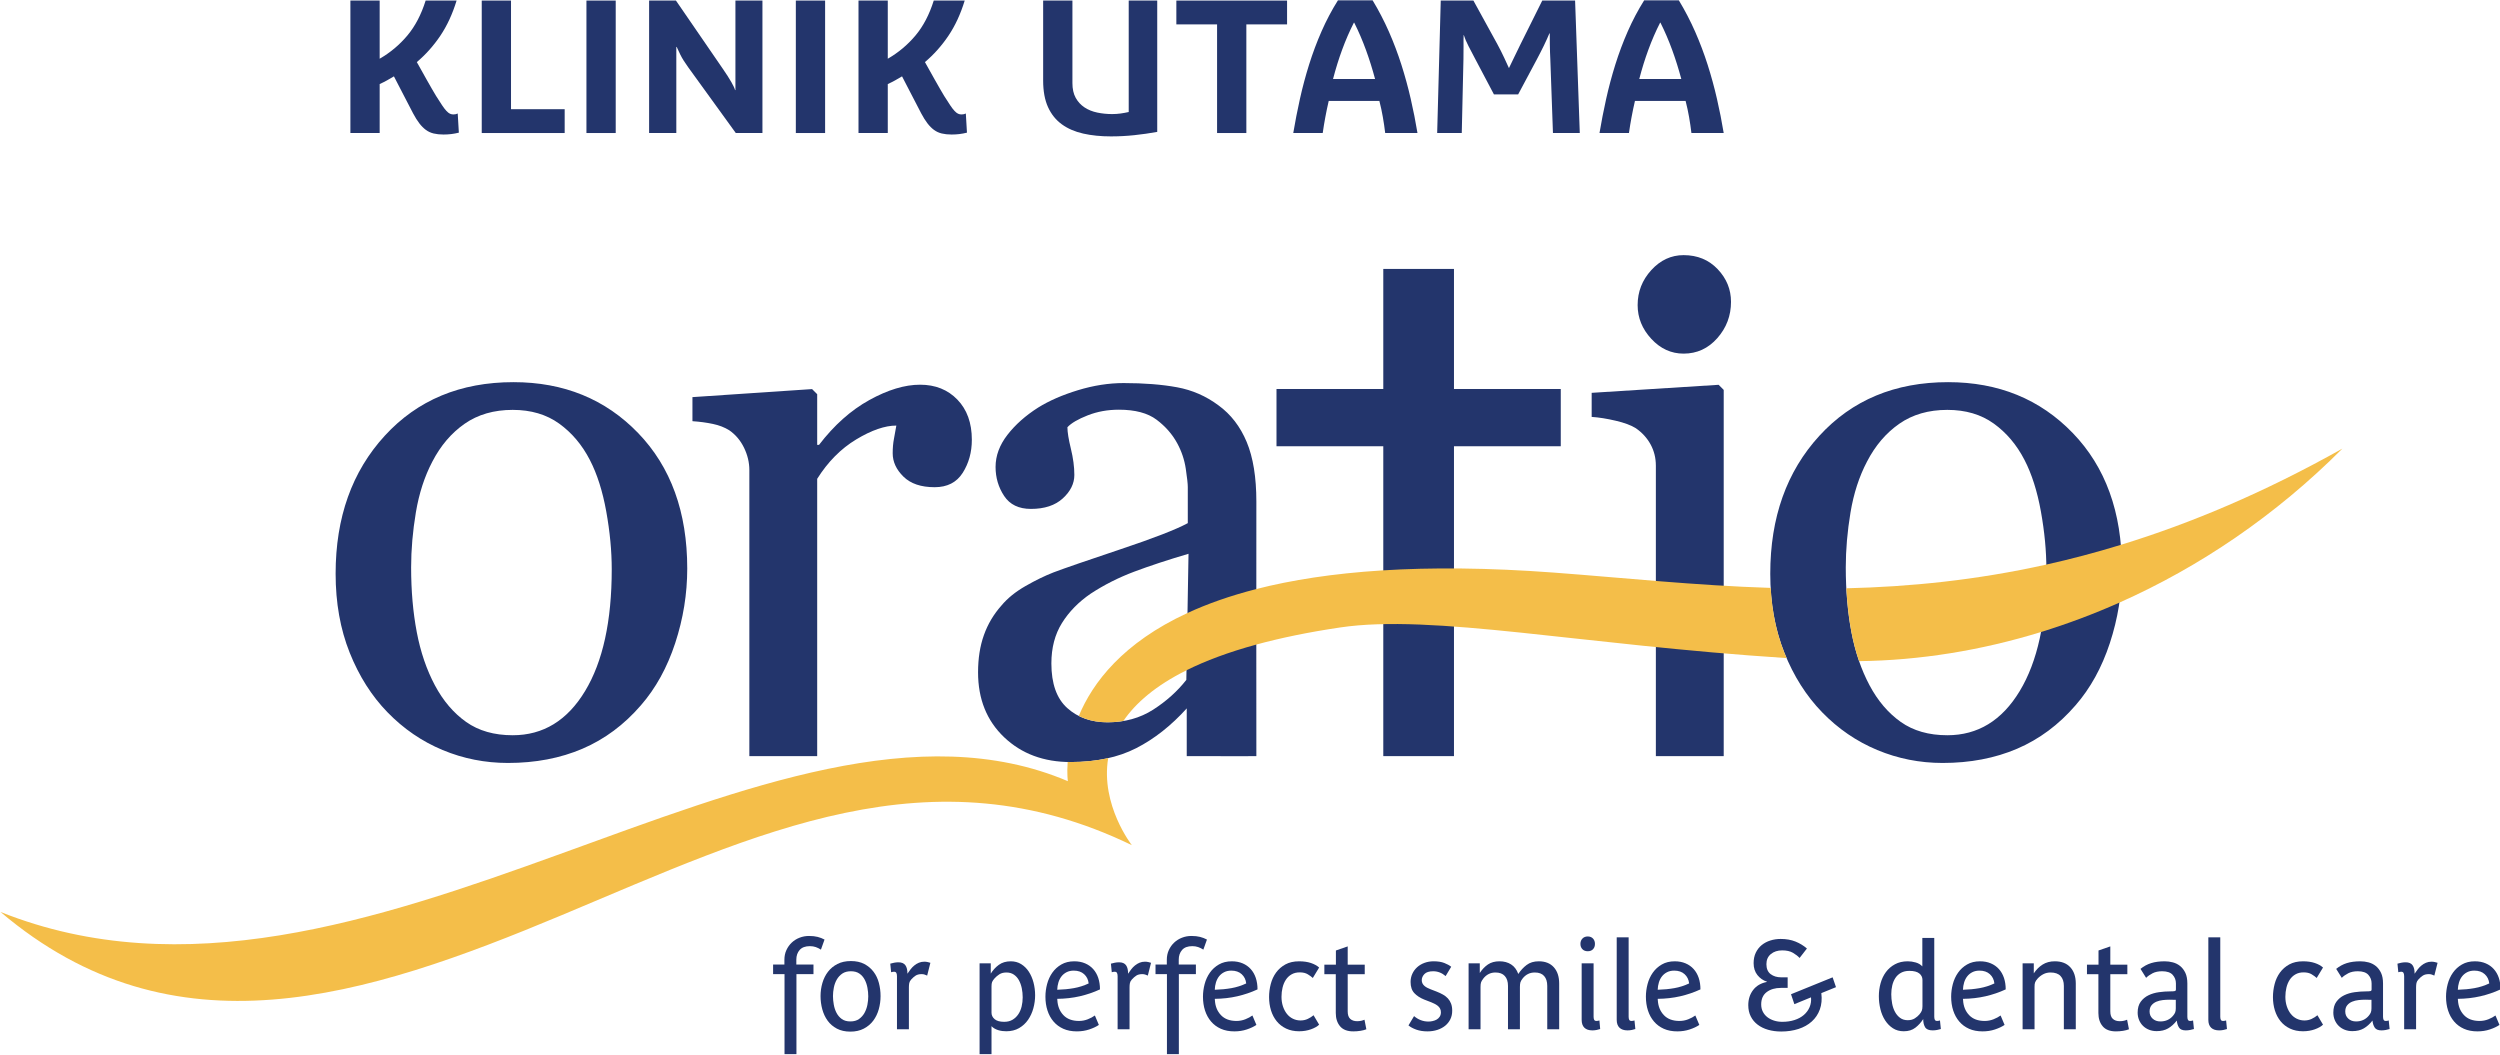 <svg xmlns="http://www.w3.org/2000/svg" xmlns:xlink="http://www.w3.org/1999/xlink" xmlns:serif="http://www.serif.com/" width="100%" height="100%" viewBox="0 0 1303 550" xml:space="preserve" style="fill-rule:evenodd;clip-rule:evenodd;stroke-linejoin:round;stroke-miterlimit:2;">    <g transform="matrix(1,0,0,1,-14647.3,-2330.82)">        <g transform="matrix(5.556,0,0,5.556,12000,0)">            <g transform="matrix(1,0,0,1,519.309,432.134)">                <path d="M0,-12.568C-0.387,-11.301 -0.898,-10.198 -1.532,-9.259C-2.165,-8.32 -2.899,-7.499 -3.732,-6.795C-3.626,-6.607 -3.492,-6.366 -3.327,-6.073C-3.163,-5.78 -2.996,-5.48 -2.825,-5.175C-2.655,-4.87 -2.488,-4.577 -2.324,-4.295C-2.159,-4.013 -2.024,-3.785 -1.919,-3.609C-1.696,-3.257 -1.508,-2.966 -1.356,-2.737C-1.203,-2.509 -1.068,-2.332 -0.951,-2.21C-0.834,-2.086 -0.725,-2.001 -0.625,-1.954C-0.526,-1.907 -0.417,-1.884 -0.3,-1.884C-0.147,-1.884 -0.012,-1.913 0.105,-1.972L0.211,-0.176C-0.024,-0.118 -0.256,-0.074 -0.484,-0.045C-0.713,-0.015 -0.962,0 -1.232,0C-1.573,0 -1.878,-0.033 -2.148,-0.097C-2.418,-0.161 -2.661,-0.273 -2.878,-0.431C-3.095,-0.59 -3.3,-0.795 -3.494,-1.048C-3.688,-1.3 -3.885,-1.614 -4.084,-1.99C-4.178,-2.166 -4.304,-2.409 -4.462,-2.72C-4.621,-3.031 -4.788,-3.353 -4.964,-3.688C-5.14,-4.023 -5.31,-4.351 -5.475,-4.674C-5.639,-4.996 -5.774,-5.257 -5.879,-5.457C-6.114,-5.316 -6.331,-5.19 -6.531,-5.079C-6.731,-4.967 -6.959,-4.853 -7.217,-4.735L-7.217,-0.141L-9.963,-0.141L-9.963,-12.568L-7.217,-12.568L-7.217,-7.111C-6.22,-7.686 -5.355,-8.411 -4.621,-9.286C-3.888,-10.159 -3.315,-11.254 -2.904,-12.568L0,-12.568Z" style="fill:rgb(35,53,108);fill-rule:nonzero;"></path>            </g>        </g>        <g transform="matrix(5.556,0,0,5.556,12000,0)">            <g transform="matrix(1,0,0,1,521.667,419.566)">                <path d="M0,12.427L0,0L2.746,0L2.746,10.192L7.78,10.192L7.78,12.427L0,12.427Z" style="fill:rgb(35,53,108);fill-rule:nonzero;"></path>            </g>        </g>        <g transform="matrix(5.556,0,0,5.556,12000,0)">            <g transform="matrix(1,0,0,1,0,-228.441)">                <rect x="531.489" y="648.007" width="2.746" height="12.427" style="fill:rgb(35,53,108);"></rect>            </g>        </g>        <g transform="matrix(5.556,0,0,5.556,12000,0)">            <g transform="matrix(1,0,0,1,545.5,419.566)">                <path d="M0,12.427L-4.471,6.249C-4.787,5.814 -5.031,5.424 -5.202,5.078C-5.372,4.732 -5.486,4.488 -5.545,4.348L-5.58,4.348L-5.58,12.427L-8.132,12.427L-8.132,0L-5.615,0L-1.214,6.407C-0.874,6.9 -0.607,7.316 -0.414,7.657C-0.22,7.997 -0.106,8.244 -0.07,8.396L-0.035,8.396L-0.035,0L2.499,0L2.499,12.427L0,12.427Z" style="fill:rgb(35,53,108);fill-rule:nonzero;"></path>            </g>        </g>        <g transform="matrix(5.556,0,0,5.556,12000,0)">            <g transform="matrix(1,0,0,1,0,-228.441)">                <rect x="551.132" y="648.007" width="2.746" height="12.427" style="fill:rgb(35,53,108);"></rect>            </g>        </g>        <g transform="matrix(5.556,0,0,5.556,12000,0)">            <g transform="matrix(1,0,0,1,566.974,432.134)">                <path d="M0,-12.568C-0.387,-11.301 -0.898,-10.198 -1.532,-9.259C-2.165,-8.32 -2.899,-7.499 -3.732,-6.795C-3.626,-6.607 -3.492,-6.366 -3.327,-6.073C-3.163,-5.78 -2.996,-5.48 -2.825,-5.175C-2.655,-4.87 -2.488,-4.577 -2.324,-4.295C-2.159,-4.013 -2.024,-3.785 -1.919,-3.609C-1.696,-3.257 -1.508,-2.966 -1.356,-2.737C-1.203,-2.509 -1.068,-2.332 -0.951,-2.21C-0.834,-2.086 -0.725,-2.001 -0.625,-1.954C-0.526,-1.907 -0.417,-1.884 -0.3,-1.884C-0.147,-1.884 -0.012,-1.913 0.105,-1.972L0.211,-0.176C-0.024,-0.118 -0.256,-0.074 -0.484,-0.045C-0.713,-0.015 -0.963,0 -1.232,0C-1.573,0 -1.878,-0.033 -2.148,-0.097C-2.418,-0.161 -2.661,-0.273 -2.878,-0.431C-3.095,-0.59 -3.3,-0.795 -3.494,-1.048C-3.688,-1.3 -3.885,-1.614 -4.084,-1.99C-4.178,-2.166 -4.304,-2.409 -4.462,-2.72C-4.621,-3.031 -4.788,-3.353 -4.964,-3.688C-5.14,-4.023 -5.31,-4.351 -5.475,-4.674C-5.639,-4.996 -5.774,-5.257 -5.879,-5.457C-6.114,-5.316 -6.331,-5.19 -6.531,-5.079C-6.731,-4.967 -6.959,-4.853 -7.217,-4.735L-7.217,-0.141L-9.963,-0.141L-9.963,-12.568L-7.217,-12.568L-7.217,-7.111C-6.22,-7.686 -5.355,-8.411 -4.621,-9.286C-3.888,-10.159 -3.315,-11.254 -2.904,-12.568L0,-12.568Z" style="fill:rgb(35,53,108);fill-rule:nonzero;"></path>            </g>        </g>        <g transform="matrix(5.556,0,0,5.556,12000,0)">            <g transform="matrix(1,0,0,1,585.034,419.988)">                <path d="M0,11.899C-0.716,12.028 -1.434,12.131 -2.156,12.207C-2.878,12.283 -3.609,12.321 -4.348,12.321C-5.298,12.321 -6.164,12.234 -6.944,12.057C-7.725,11.881 -8.393,11.591 -8.951,11.186C-9.508,10.781 -9.94,10.245 -10.245,9.575C-10.55,8.907 -10.702,8.073 -10.702,7.076L-10.702,-0.422L-7.956,-0.422L-7.956,7.323C-7.956,7.874 -7.854,8.335 -7.648,8.704C-7.443,9.074 -7.167,9.373 -6.821,9.602C-6.475,9.831 -6.076,9.992 -5.624,10.086C-5.172,10.18 -4.706,10.227 -4.225,10.227C-3.955,10.227 -3.694,10.209 -3.441,10.174C-3.189,10.139 -2.934,10.092 -2.675,10.034L-2.675,-0.422L0,-0.422L0,11.899Z" style="fill:rgb(35,53,108);fill-rule:nonzero;"></path>            </g>        </g>        <g transform="matrix(5.556,0,0,5.556,12000,0)">            <g transform="matrix(1,0,0,1,593.394,429.758)">                <path d="M0,-7.956L0,2.235L-2.746,2.235L-2.746,-7.956L-6.566,-7.956L-6.566,-10.191L3.82,-10.191L3.82,-7.956L0,-7.956Z" style="fill:rgb(35,53,108);fill-rule:nonzero;"></path>            </g>        </g>        <g transform="matrix(5.556,0,0,5.556,12000,0)">            <g transform="matrix(1,0,0,1,605.469,424.617)">                <path d="M0,2.307C-0.247,1.38 -0.531,0.473 -0.854,-0.413C-1.177,-1.299 -1.543,-2.153 -1.954,-2.974L-1.989,-2.974C-2.4,-2.164 -2.767,-1.319 -3.089,-0.439C-3.412,0.441 -3.696,1.356 -3.943,2.307L0,2.307ZM0.95,7.376C0.891,6.883 0.818,6.384 0.73,5.88C0.643,5.376 0.534,4.871 0.404,4.366L-4.348,4.366C-4.465,4.871 -4.571,5.376 -4.665,5.88C-4.759,6.384 -4.841,6.883 -4.911,7.376L-7.674,7.376C-7.499,6.332 -7.291,5.267 -7.05,4.181C-6.809,3.096 -6.522,2.019 -6.187,0.951C-5.853,-0.117 -5.463,-1.158 -5.017,-2.173C-4.571,-3.188 -4.06,-4.153 -3.485,-5.069L-0.229,-5.069C0.346,-4.118 0.856,-3.135 1.303,-2.12C1.748,-1.105 2.139,-0.072 2.473,0.978C2.807,2.028 3.098,3.09 3.344,4.164C3.591,5.237 3.802,6.308 3.978,7.376L0.95,7.376Z" style="fill:rgb(35,53,108);fill-rule:nonzero;"></path>            </g>        </g>        <g transform="matrix(5.556,0,0,5.556,12000,0)">            <g transform="matrix(1,0,0,1,622.156,419.566)">                <path d="M0,12.427L-0.247,5.509C-0.271,5.052 -0.285,4.592 -0.291,4.128C-0.297,3.664 -0.299,3.315 -0.299,3.08L-0.335,3.08C-0.393,3.221 -0.467,3.391 -0.555,3.591C-0.644,3.791 -0.744,4.004 -0.855,4.233C-0.967,4.462 -1.082,4.691 -1.199,4.919C-1.317,5.148 -1.422,5.351 -1.516,5.527L-3.263,8.801L-5.538,8.801L-7.303,5.457C-7.503,5.081 -7.706,4.694 -7.911,4.295C-8.117,3.896 -8.267,3.544 -8.361,3.239L-8.379,3.239C-8.391,3.532 -8.394,3.893 -8.388,4.321C-8.382,4.75 -8.385,5.139 -8.396,5.492L-8.554,12.427L-10.861,12.427L-10.526,0L-7.463,0L-5.211,4.101C-4.976,4.536 -4.761,4.961 -4.568,5.378C-4.375,5.794 -4.231,6.108 -4.137,6.319L-4.119,6.319C-3.99,6.049 -3.829,5.715 -3.635,5.316C-3.441,4.917 -3.245,4.512 -3.045,4.101L-1.003,0L2.077,0L2.517,12.427L0,12.427Z" style="fill:rgb(35,53,108);fill-rule:nonzero;"></path>            </g>        </g>        <g transform="matrix(5.556,0,0,5.556,12000,0)">            <g transform="matrix(1,0,0,1,634.196,424.617)">                <path d="M0,2.307C-0.247,1.38 -0.531,0.473 -0.854,-0.413C-1.177,-1.299 -1.543,-2.153 -1.954,-2.974L-1.989,-2.974C-2.4,-2.164 -2.767,-1.319 -3.089,-0.439C-3.412,0.441 -3.696,1.356 -3.943,2.307L0,2.307ZM0.95,7.376C0.891,6.883 0.818,6.384 0.73,5.88C0.643,5.376 0.534,4.871 0.404,4.366L-4.348,4.366C-4.465,4.871 -4.571,5.376 -4.665,5.88C-4.759,6.384 -4.841,6.883 -4.911,7.376L-7.674,7.376C-7.498,6.332 -7.291,5.267 -7.05,4.181C-6.809,3.096 -6.522,2.019 -6.187,0.951C-5.853,-0.117 -5.463,-1.158 -5.017,-2.173C-4.571,-3.188 -4.06,-4.153 -3.485,-5.069L-0.229,-5.069C0.346,-4.118 0.856,-3.135 1.303,-2.12C1.748,-1.105 2.139,-0.072 2.473,0.978C2.807,2.028 3.098,3.09 3.344,4.164C3.591,5.237 3.802,6.308 3.978,7.376L0.95,7.376Z" style="fill:rgb(35,53,108);fill-rule:nonzero;"></path>            </g>        </g>        <g transform="matrix(5.556,0,0,5.556,12000,0)">            <g transform="matrix(1,0,0,1,553.486,517.116)">                <path d="M0,-8.518C-0.156,-8.62 -0.317,-8.699 -0.484,-8.758C-0.651,-8.816 -0.836,-8.845 -1.037,-8.845C-1.465,-8.845 -1.784,-8.726 -1.993,-8.489C-2.203,-8.252 -2.308,-7.948 -2.308,-7.574L-2.308,-7.12L-0.699,-7.12L-0.699,-6.222L-2.297,-6.222L-2.297,1.283L-3.415,1.283L-3.415,-6.222L-4.487,-6.222L-4.487,-7.12L-3.427,-7.12L-3.427,-7.563C-3.427,-7.897 -3.365,-8.2 -3.24,-8.471C-3.116,-8.743 -2.949,-8.979 -2.739,-9.177C-2.529,-9.375 -2.285,-9.529 -2.005,-9.637C-1.725,-9.747 -1.43,-9.801 -1.119,-9.801C-0.808,-9.801 -0.538,-9.772 -0.309,-9.713C-0.08,-9.655 0.135,-9.571 0.338,-9.463L0,-8.518Z" style="fill:rgb(35,53,108);fill-rule:nonzero;"></path>            </g>        </g>        <g transform="matrix(5.556,0,0,5.556,12000,0)">            <g transform="matrix(1,0,0,1,557.926,512.979)">                <path d="M0,0C0,-0.256 -0.025,-0.523 -0.076,-0.798C-0.126,-1.074 -0.212,-1.329 -0.332,-1.561C-0.452,-1.794 -0.618,-1.986 -0.828,-2.132C-1.037,-2.28 -1.305,-2.353 -1.632,-2.353C-1.95,-2.353 -2.216,-2.282 -2.43,-2.139C-2.644,-1.994 -2.816,-1.808 -2.949,-1.58C-3.081,-1.35 -3.174,-1.097 -3.228,-0.822C-3.283,-0.545 -3.31,-0.28 -3.31,-0.023C-3.31,0.234 -3.284,0.502 -3.234,0.781C-3.184,1.061 -3.098,1.318 -2.978,1.55C-2.857,1.784 -2.692,1.976 -2.482,2.128C-2.273,2.279 -2.005,2.354 -1.678,2.354C-1.352,2.354 -1.082,2.279 -0.868,2.128C-0.654,1.976 -0.484,1.786 -0.355,1.556C-0.227,1.327 -0.136,1.075 -0.081,0.799C-0.027,0.523 0,0.257 0,0M1.154,-0.023C1.154,0.404 1.097,0.818 0.985,1.218C0.872,1.618 0.699,1.974 0.467,2.285C0.233,2.596 -0.062,2.844 -0.419,3.03C-0.777,3.216 -1.196,3.31 -1.678,3.31C-2.168,3.31 -2.589,3.216 -2.943,3.03C-3.296,2.844 -3.586,2.596 -3.811,2.285C-4.036,1.974 -4.203,1.618 -4.312,1.218C-4.421,0.818 -4.476,0.404 -4.476,-0.023C-4.476,-0.451 -4.417,-0.862 -4.301,-1.258C-4.184,-1.655 -4.009,-2.005 -3.776,-2.308C-3.543,-2.611 -3.248,-2.853 -2.89,-3.036C-2.533,-3.219 -2.113,-3.31 -1.632,-3.31C-1.142,-3.31 -0.722,-3.219 -0.373,-3.036C-0.023,-2.853 0.266,-2.611 0.495,-2.308C0.725,-2.005 0.892,-1.655 0.997,-1.258C1.102,-0.862 1.154,-0.451 1.154,-0.023" style="fill:rgb(35,53,108);fill-rule:nonzero;"></path>            </g>        </g>        <g transform="matrix(5.556,0,0,5.556,12000,0)">            <g transform="matrix(1,0,0,1,563.451,514.763)">                <path d="M0,-3.73C-0.062,-3.761 -0.138,-3.793 -0.227,-3.822C-0.317,-3.854 -0.412,-3.869 -0.513,-3.869C-0.746,-3.869 -0.934,-3.822 -1.078,-3.73C-1.222,-3.636 -1.36,-3.516 -1.492,-3.369C-1.593,-3.259 -1.655,-3.146 -1.678,-3.031C-1.702,-2.915 -1.713,-2.779 -1.713,-2.622L-1.713,1.305L-2.832,1.305L-2.832,-3.672C-2.832,-3.803 -2.852,-3.906 -2.891,-3.98C-2.929,-4.054 -3,-4.091 -3.101,-4.091C-3.139,-4.091 -3.186,-4.087 -3.24,-4.08C-3.295,-4.071 -3.341,-4.061 -3.38,-4.045L-3.461,-4.849C-3.361,-4.879 -3.242,-4.909 -3.106,-4.936C-2.97,-4.964 -2.832,-4.977 -2.692,-4.977C-2.389,-4.977 -2.172,-4.883 -2.04,-4.697C-1.907,-4.511 -1.846,-4.247 -1.853,-3.905C-1.76,-4.045 -1.661,-4.182 -1.556,-4.318C-1.451,-4.454 -1.334,-4.575 -1.206,-4.679C-1.078,-4.784 -0.936,-4.871 -0.781,-4.936C-0.625,-5.002 -0.454,-5.035 -0.268,-5.035C-0.159,-5.035 -0.055,-5.024 0.047,-5C0.147,-4.977 0.233,-4.953 0.303,-4.93L0,-3.73Z" style="fill:rgb(35,53,108);fill-rule:nonzero;"></path>            </g>        </g>        <g transform="matrix(5.556,0,0,5.556,12000,0)">            <g transform="matrix(1,0,0,1,572.413,515.019)">                <path d="M0,-1.946C0,-2.242 -0.029,-2.529 -0.087,-2.809C-0.146,-3.088 -0.235,-3.336 -0.356,-3.554C-0.476,-3.772 -0.633,-3.946 -0.827,-4.078C-1.022,-4.211 -1.255,-4.277 -1.527,-4.277C-1.791,-4.277 -2.01,-4.221 -2.185,-4.108C-2.36,-3.995 -2.51,-3.869 -2.634,-3.73C-2.758,-3.589 -2.838,-3.47 -2.873,-3.374C-2.908,-3.277 -2.925,-3.143 -2.925,-2.972L-2.925,-0.5C-2.925,-0.268 -2.828,-0.068 -2.634,0.099C-2.44,0.267 -2.141,0.35 -1.737,0.35C-1.433,0.35 -1.173,0.286 -0.956,0.158C-0.738,0.029 -0.557,-0.141 -0.414,-0.356C-0.27,-0.568 -0.165,-0.813 -0.099,-1.089C-0.033,-1.366 0,-1.651 0,-1.946M1.166,-2.133C1.166,-1.729 1.111,-1.326 1.002,-0.926C0.893,-0.526 0.729,-0.165 0.507,0.158C0.285,0.48 0.004,0.741 -0.338,0.939C-0.68,1.137 -1.08,1.236 -1.539,1.236C-1.663,1.236 -1.789,1.228 -1.917,1.213C-2.046,1.197 -2.172,1.169 -2.296,1.131C-2.42,1.092 -2.537,1.042 -2.646,0.979C-2.755,0.918 -2.848,0.843 -2.925,0.758L-2.925,3.38L-4.044,3.38L-4.044,-5.139L-2.995,-5.139L-2.995,-4.172C-2.793,-4.499 -2.541,-4.772 -2.238,-4.995C-1.935,-5.216 -1.562,-5.326 -1.119,-5.326C-0.754,-5.326 -0.429,-5.239 -0.146,-5.064C0.138,-4.888 0.377,-4.654 0.571,-4.359C0.765,-4.063 0.913,-3.723 1.014,-3.338C1.115,-2.954 1.166,-2.552 1.166,-2.133" style="fill:rgb(35,53,108);fill-rule:nonzero;"></path>            </g>        </g>        <g transform="matrix(5.556,0,0,5.556,12000,0)">            <g transform="matrix(1,0,0,1,578.602,514.191)">                <path d="M0,-2.423C-0.039,-2.78 -0.181,-3.069 -0.426,-3.291C-0.67,-3.514 -0.995,-3.624 -1.399,-3.624C-1.655,-3.624 -1.879,-3.575 -2.069,-3.477C-2.259,-3.381 -2.419,-3.25 -2.547,-3.087C-2.675,-2.925 -2.772,-2.733 -2.838,-2.517C-2.904,-2.299 -2.941,-2.07 -2.949,-1.829C-2.389,-1.845 -1.869,-1.895 -1.387,-1.981C-0.905,-2.066 -0.443,-2.213 0,-2.423M1.061,-1.864C0.454,-1.583 -0.179,-1.369 -0.839,-1.217C-1.5,-1.065 -2.203,-0.986 -2.949,-0.977C-2.949,-0.954 -2.947,-0.933 -2.943,-0.914C-2.939,-0.894 -2.937,-0.873 -2.937,-0.85C-2.906,-0.282 -2.718,0.183 -2.372,0.549C-2.026,0.915 -1.539,1.097 -0.909,1.097C-0.622,1.097 -0.346,1.044 -0.082,0.94C0.182,0.834 0.404,0.717 0.583,0.584L0.956,1.469C0.715,1.633 0.414,1.775 0.053,1.895C-0.309,2.016 -0.696,2.075 -1.107,2.075C-1.589,2.075 -2.013,1.995 -2.378,1.831C-2.743,1.667 -3.05,1.441 -3.298,1.148C-3.547,0.857 -3.736,0.514 -3.864,0.117C-3.992,-0.278 -4.056,-0.71 -4.056,-1.176C-4.056,-1.573 -4.004,-1.968 -3.899,-2.366C-3.794,-2.761 -3.63,-3.116 -3.409,-3.431C-3.188,-3.745 -2.906,-4.003 -2.564,-4.2C-2.223,-4.398 -1.818,-4.498 -1.352,-4.498C-0.971,-4.498 -0.631,-4.434 -0.332,-4.305C-0.033,-4.177 0.22,-3.998 0.425,-3.769C0.631,-3.54 0.789,-3.265 0.898,-2.942C1.006,-2.619 1.061,-2.259 1.061,-1.864" style="fill:rgb(35,53,108);fill-rule:nonzero;"></path>            </g>        </g>        <g transform="matrix(5.556,0,0,5.556,12000,0)">            <g transform="matrix(1,0,0,1,584.15,514.763)">                <path d="M0,-3.73C-0.062,-3.761 -0.138,-3.793 -0.227,-3.822C-0.317,-3.854 -0.412,-3.869 -0.513,-3.869C-0.746,-3.869 -0.934,-3.822 -1.078,-3.73C-1.222,-3.636 -1.36,-3.516 -1.492,-3.369C-1.593,-3.259 -1.655,-3.146 -1.678,-3.031C-1.702,-2.915 -1.713,-2.779 -1.713,-2.622L-1.713,1.305L-2.832,1.305L-2.832,-3.672C-2.832,-3.803 -2.852,-3.906 -2.891,-3.98C-2.929,-4.054 -3,-4.091 -3.101,-4.091C-3.139,-4.091 -3.186,-4.087 -3.24,-4.08C-3.295,-4.071 -3.341,-4.061 -3.38,-4.045L-3.461,-4.849C-3.361,-4.879 -3.242,-4.909 -3.106,-4.936C-2.97,-4.964 -2.832,-4.977 -2.692,-4.977C-2.389,-4.977 -2.172,-4.883 -2.04,-4.697C-1.907,-4.511 -1.846,-4.247 -1.853,-3.905C-1.76,-4.045 -1.661,-4.182 -1.556,-4.318C-1.451,-4.454 -1.335,-4.575 -1.206,-4.679C-1.078,-4.784 -0.936,-4.871 -0.781,-4.936C-0.626,-5.002 -0.454,-5.035 -0.268,-5.035C-0.159,-5.035 -0.055,-5.024 0.047,-5C0.147,-4.977 0.233,-4.953 0.303,-4.93L0,-3.73Z" style="fill:rgb(35,53,108);fill-rule:nonzero;"></path>            </g>        </g>        <g transform="matrix(5.556,0,0,5.556,12000,0)">            <g transform="matrix(1,0,0,1,589.36,517.116)">                <path d="M0,-8.518C-0.156,-8.62 -0.317,-8.699 -0.484,-8.758C-0.651,-8.816 -0.836,-8.845 -1.037,-8.845C-1.465,-8.845 -1.784,-8.726 -1.993,-8.489C-2.203,-8.252 -2.308,-7.948 -2.308,-7.574L-2.308,-7.12L-0.699,-7.12L-0.699,-6.222L-2.297,-6.222L-2.297,1.283L-3.415,1.283L-3.415,-6.222L-4.487,-6.222L-4.487,-7.12L-3.427,-7.12L-3.427,-7.563C-3.427,-7.897 -3.365,-8.2 -3.24,-8.471C-3.116,-8.743 -2.949,-8.979 -2.739,-9.177C-2.529,-9.375 -2.285,-9.529 -2.005,-9.637C-1.725,-9.747 -1.43,-9.801 -1.119,-9.801C-0.808,-9.801 -0.538,-9.772 -0.309,-9.713C-0.08,-9.655 0.135,-9.571 0.338,-9.463L0,-8.518Z" style="fill:rgb(35,53,108);fill-rule:nonzero;"></path>            </g>        </g>        <g transform="matrix(5.556,0,0,5.556,12000,0)">            <g transform="matrix(1,0,0,1,593.381,514.191)">                <path d="M0,-2.423C-0.039,-2.78 -0.181,-3.069 -0.426,-3.291C-0.67,-3.514 -0.995,-3.624 -1.399,-3.624C-1.655,-3.624 -1.879,-3.575 -2.069,-3.477C-2.259,-3.381 -2.419,-3.25 -2.547,-3.087C-2.675,-2.925 -2.772,-2.733 -2.838,-2.517C-2.904,-2.299 -2.941,-2.07 -2.949,-1.829C-2.39,-1.845 -1.869,-1.895 -1.387,-1.981C-0.905,-2.066 -0.443,-2.213 0,-2.423M1.061,-1.864C0.454,-1.583 -0.179,-1.369 -0.839,-1.217C-1.5,-1.065 -2.203,-0.986 -2.949,-0.977C-2.949,-0.954 -2.947,-0.933 -2.943,-0.914C-2.939,-0.894 -2.937,-0.873 -2.937,-0.85C-2.906,-0.282 -2.718,0.183 -2.372,0.549C-2.026,0.915 -1.539,1.097 -0.909,1.097C-0.622,1.097 -0.346,1.044 -0.082,0.94C0.182,0.834 0.404,0.717 0.582,0.584L0.956,1.469C0.715,1.633 0.413,1.775 0.053,1.895C-0.309,2.016 -0.696,2.075 -1.107,2.075C-1.589,2.075 -2.013,1.995 -2.378,1.831C-2.743,1.667 -3.05,1.441 -3.298,1.148C-3.547,0.857 -3.736,0.514 -3.864,0.117C-3.992,-0.278 -4.056,-0.71 -4.056,-1.176C-4.056,-1.573 -4.004,-1.968 -3.899,-2.366C-3.794,-2.761 -3.63,-3.116 -3.409,-3.431C-3.188,-3.745 -2.906,-4.003 -2.564,-4.2C-2.223,-4.398 -1.818,-4.498 -1.352,-4.498C-0.972,-4.498 -0.631,-4.434 -0.332,-4.305C-0.033,-4.177 0.219,-3.998 0.425,-3.769C0.631,-3.54 0.789,-3.265 0.898,-2.942C1.006,-2.619 1.061,-2.259 1.061,-1.864" style="fill:rgb(35,53,108);fill-rule:nonzero;"></path>            </g>        </g>        <g transform="matrix(5.556,0,0,5.556,12000,0)">            <g transform="matrix(1,0,0,1,600.223,510.312)">                <path d="M0,5.325C-0.179,5.496 -0.437,5.642 -0.775,5.763C-1.113,5.882 -1.48,5.944 -1.877,5.944C-2.335,5.944 -2.741,5.86 -3.094,5.693C-3.448,5.525 -3.743,5.296 -3.98,5.005C-4.217,4.713 -4.396,4.374 -4.516,3.986C-4.637,3.597 -4.697,3.18 -4.697,2.738C-4.697,2.325 -4.645,1.918 -4.54,1.513C-4.435,1.109 -4.268,0.75 -4.039,0.435C-3.81,0.121 -3.518,-0.133 -3.164,-0.328C-2.811,-0.521 -2.382,-0.619 -1.877,-0.619C-1.457,-0.619 -1.09,-0.566 -0.775,-0.462C-0.46,-0.356 -0.202,-0.215 0,-0.036L-0.594,0.944C-0.711,0.834 -0.868,0.72 -1.067,0.599C-1.264,0.478 -1.515,0.419 -1.818,0.419C-2.114,0.419 -2.37,0.48 -2.587,0.606C-2.805,0.729 -2.984,0.899 -3.123,1.111C-3.263,1.326 -3.366,1.571 -3.432,1.846C-3.499,2.122 -3.532,2.411 -3.532,2.714C-3.532,3.033 -3.487,3.329 -3.398,3.601C-3.308,3.873 -3.186,4.107 -3.03,4.306C-2.875,4.504 -2.687,4.657 -2.465,4.766C-2.243,4.874 -2.005,4.93 -1.748,4.93C-1.5,4.93 -1.272,4.881 -1.067,4.783C-0.86,4.686 -0.68,4.572 -0.525,4.44L0,5.325Z" style="fill:rgb(35,53,108);fill-rule:nonzero;"></path>            </g>        </g>        <g transform="matrix(5.556,0,0,5.556,12000,0)">            <g transform="matrix(1,0,0,1,604.651,508.492)">                <path d="M0,7.576C-0.148,7.638 -0.332,7.687 -0.554,7.722C-0.775,7.757 -0.999,7.774 -1.224,7.774C-1.783,7.774 -2.197,7.614 -2.465,7.296C-2.733,6.978 -2.867,6.562 -2.867,6.05L-2.867,2.412L-3.939,2.412L-3.939,1.515L-2.856,1.515L-2.856,0.186L-1.749,-0.198L-1.749,1.515L-0.151,1.515L-0.151,2.412L-1.749,2.412L-1.749,5.901C-1.749,6.226 -1.669,6.46 -1.509,6.603C-1.35,6.747 -1.135,6.819 -0.863,6.819C-0.715,6.819 -0.583,6.804 -0.466,6.776C-0.35,6.747 -0.252,6.715 -0.175,6.679L0,7.576Z" style="fill:rgb(35,53,108);fill-rule:nonzero;"></path>            </g>        </g>        <g transform="matrix(5.556,0,0,5.556,12000,0)">            <g transform="matrix(1,0,0,1,612.705,511.627)">                <path d="M0,2.704C0,3 -0.058,3.265 -0.175,3.503C-0.291,3.739 -0.453,3.941 -0.658,4.109C-0.864,4.276 -1.109,4.406 -1.392,4.499C-1.676,4.592 -1.985,4.639 -2.319,4.639C-2.715,4.639 -3.065,4.584 -3.368,4.476C-3.671,4.366 -3.916,4.235 -4.102,4.079L-3.578,3.206C-3.391,3.368 -3.183,3.495 -2.954,3.584C-2.725,3.673 -2.482,3.718 -2.226,3.718C-2.102,3.718 -1.97,3.703 -1.83,3.671C-1.69,3.64 -1.564,3.593 -1.451,3.526C-1.338,3.46 -1.245,3.371 -1.171,3.258C-1.097,3.145 -1.06,3.008 -1.06,2.844C-1.06,2.704 -1.089,2.584 -1.148,2.483C-1.206,2.382 -1.284,2.294 -1.381,2.22C-1.478,2.147 -1.585,2.083 -1.702,2.028C-1.818,1.974 -1.935,1.924 -2.051,1.877L-2.622,1.656C-3.011,1.5 -3.322,1.298 -3.554,1.049C-3.788,0.801 -3.904,0.451 -3.904,0C-3.904,-0.272 -3.85,-0.526 -3.741,-0.763C-3.633,-1 -3.481,-1.205 -3.287,-1.381C-3.093,-1.556 -2.863,-1.692 -2.599,-1.789C-2.335,-1.886 -2.047,-1.935 -1.736,-1.935C-1.34,-1.935 -1.008,-1.882 -0.74,-1.777C-0.472,-1.672 -0.256,-1.554 -0.093,-1.422L-0.618,-0.548C-0.967,-0.85 -1.356,-1.001 -1.783,-1.001C-2.164,-1.001 -2.438,-0.914 -2.605,-0.74C-2.772,-0.566 -2.856,-0.372 -2.856,-0.163C-2.856,-0.047 -2.832,0.057 -2.785,0.147C-2.739,0.236 -2.676,0.312 -2.599,0.378C-2.521,0.445 -2.432,0.504 -2.331,0.554C-2.23,0.605 -2.129,0.649 -2.028,0.689L-1.457,0.91C-1.239,0.995 -1.041,1.088 -0.863,1.189C-0.683,1.29 -0.53,1.41 -0.402,1.55C-0.274,1.69 -0.175,1.854 -0.105,2.04C-0.035,2.226 0,2.448 0,2.704" style="fill:rgb(35,53,108);fill-rule:nonzero;"></path>            </g>        </g>        <g transform="matrix(5.556,0,0,5.556,12000,0)">            <g transform="matrix(1,0,0,1,621.621,509.692)">                <path d="M0,6.376L0,2.308C0,1.912 -0.097,1.603 -0.291,1.382C-0.486,1.16 -0.777,1.05 -1.166,1.05C-1.406,1.05 -1.622,1.097 -1.812,1.195C-2.003,1.293 -2.168,1.43 -2.308,1.61C-2.417,1.749 -2.487,1.871 -2.518,1.975C-2.548,2.082 -2.564,2.223 -2.564,2.402L-2.564,6.376L-3.683,6.376L-3.683,2.308C-3.683,1.912 -3.782,1.603 -3.98,1.382C-4.178,1.16 -4.472,1.05 -4.86,1.05C-5.093,1.05 -5.305,1.097 -5.495,1.195C-5.686,1.293 -5.851,1.43 -5.991,1.61C-6.1,1.749 -6.171,1.869 -6.207,1.97C-6.242,2.071 -6.259,2.216 -6.259,2.402L-6.259,6.376L-7.378,6.376L-7.378,0.188L-6.329,0.188L-6.329,1.096C-6.111,0.762 -5.857,0.496 -5.566,0.298C-5.274,0.1 -4.911,0 -4.476,0C-4.056,0 -3.695,0.098 -3.392,0.292C-3.088,0.486 -2.864,0.785 -2.716,1.189C-2.498,0.855 -2.238,0.574 -1.935,0.345C-1.632,0.115 -1.251,0 -0.792,0C-0.187,0 0.284,0.188 0.618,0.56C0.952,0.934 1.119,1.442 1.119,2.087L1.119,6.376L0,6.376Z" style="fill:rgb(35,53,108);fill-rule:nonzero;"></path>            </g>        </g>        <g transform="matrix(5.556,0,0,5.556,12000,0)">            <g transform="matrix(1,0,0,1,626.586,507.49)">                <path d="M0,8.555C-0.086,8.586 -0.195,8.615 -0.326,8.642C-0.459,8.67 -0.595,8.683 -0.734,8.683C-1.061,8.683 -1.31,8.6 -1.48,8.433C-1.651,8.266 -1.737,8.019 -1.737,7.692L-1.737,2.39L-0.618,2.39L-0.618,7.401C-0.618,7.518 -0.601,7.613 -0.565,7.687C-0.53,7.76 -0.459,7.798 -0.35,7.798C-0.311,7.798 -0.264,7.794 -0.21,7.785C-0.156,7.778 -0.109,7.766 -0.07,7.751L0,8.555ZM-0.49,0.571C-0.49,0.773 -0.55,0.938 -0.67,1.067C-0.791,1.195 -0.956,1.259 -1.166,1.259C-1.375,1.259 -1.543,1.195 -1.667,1.067C-1.791,0.938 -1.853,0.773 -1.853,0.571C-1.853,0.369 -1.791,0.202 -1.667,0.071C-1.543,-0.061 -1.375,-0.128 -1.166,-0.128C-0.956,-0.128 -0.791,-0.061 -0.67,0.071C-0.55,0.202 -0.49,0.369 -0.49,0.571" style="fill:rgb(35,53,108);fill-rule:nonzero;"></path>            </g>        </g>        <g transform="matrix(5.556,0,0,5.556,12000,0)">            <g transform="matrix(1,0,0,1,629.885,507.572)">                <path d="M0,8.473C-0.086,8.504 -0.194,8.533 -0.326,8.56C-0.458,8.588 -0.594,8.601 -0.734,8.601C-1.06,8.601 -1.311,8.518 -1.486,8.351C-1.661,8.184 -1.748,7.937 -1.748,7.61L-1.748,-0.128L-0.629,-0.128L-0.629,7.319C-0.629,7.436 -0.612,7.531 -0.577,7.605C-0.542,7.678 -0.47,7.716 -0.361,7.716C-0.322,7.716 -0.276,7.712 -0.221,7.703C-0.167,7.696 -0.12,7.684 -0.081,7.669L0,8.473Z" style="fill:rgb(35,53,108);fill-rule:nonzero;"></path>            </g>        </g>        <g transform="matrix(5.556,0,0,5.556,12000,0)">            <g transform="matrix(1,0,0,1,634.931,514.191)">                <path d="M0,-2.423C-0.039,-2.78 -0.181,-3.069 -0.426,-3.291C-0.67,-3.514 -0.995,-3.624 -1.399,-3.624C-1.655,-3.624 -1.879,-3.575 -2.069,-3.477C-2.259,-3.381 -2.419,-3.25 -2.547,-3.087C-2.675,-2.925 -2.772,-2.733 -2.838,-2.517C-2.904,-2.299 -2.941,-2.07 -2.949,-1.829C-2.39,-1.845 -1.869,-1.895 -1.387,-1.981C-0.905,-2.066 -0.443,-2.213 0,-2.423M1.061,-1.864C0.454,-1.583 -0.179,-1.369 -0.839,-1.217C-1.5,-1.065 -2.203,-0.986 -2.949,-0.977C-2.949,-0.954 -2.947,-0.933 -2.943,-0.914C-2.939,-0.894 -2.937,-0.873 -2.937,-0.85C-2.906,-0.282 -2.718,0.183 -2.372,0.549C-2.026,0.915 -1.539,1.097 -0.909,1.097C-0.622,1.097 -0.346,1.044 -0.082,0.94C0.182,0.834 0.404,0.717 0.582,0.584L0.956,1.469C0.715,1.633 0.413,1.775 0.053,1.895C-0.309,2.016 -0.696,2.075 -1.107,2.075C-1.589,2.075 -2.013,1.995 -2.378,1.831C-2.743,1.667 -3.05,1.441 -3.298,1.148C-3.547,0.857 -3.736,0.514 -3.864,0.117C-3.992,-0.278 -4.056,-0.71 -4.056,-1.176C-4.056,-1.573 -4.004,-1.968 -3.899,-2.366C-3.794,-2.761 -3.63,-3.116 -3.409,-3.431C-3.188,-3.745 -2.906,-4.003 -2.564,-4.2C-2.223,-4.398 -1.818,-4.498 -1.352,-4.498C-0.972,-4.498 -0.631,-4.434 -0.332,-4.305C-0.033,-4.177 0.219,-3.998 0.425,-3.769C0.631,-3.54 0.789,-3.265 0.898,-2.942C1.006,-2.619 1.061,-2.259 1.061,-1.864" style="fill:rgb(35,53,108);fill-rule:nonzero;"></path>            </g>        </g>        <g transform="matrix(5.556,0,0,5.556,12000,0)">            <g transform="matrix(1,0,0,1,647.332,511.197)">                <path d="M0,1.48C0.07,2.055 0.023,2.566 -0.14,3.013C-0.303,3.46 -0.556,3.837 -0.898,4.143C-1.239,4.451 -1.655,4.684 -2.144,4.842C-2.634,5.001 -3.174,5.082 -3.765,5.082C-4.208,5.082 -4.617,5.027 -4.994,4.919C-5.372,4.81 -5.698,4.651 -5.973,4.44C-6.25,4.231 -6.465,3.973 -6.62,3.665C-6.776,3.358 -6.853,3.007 -6.853,2.611C-6.853,2.059 -6.702,1.585 -6.399,1.189C-6.096,0.792 -5.664,0.54 -5.105,0.431L-5.105,0.407C-5.462,0.291 -5.76,0.083 -5.997,-0.215C-6.234,-0.515 -6.352,-0.885 -6.352,-1.329C-6.352,-1.701 -6.284,-2.03 -6.148,-2.314C-6.013,-2.596 -5.828,-2.834 -5.595,-3.025C-5.361,-3.215 -5.091,-3.359 -4.785,-3.455C-4.478,-3.553 -4.153,-3.602 -3.811,-3.602C-3.291,-3.602 -2.828,-3.52 -2.425,-3.357C-2.021,-3.194 -1.663,-2.976 -1.352,-2.705L-2.04,-1.818C-2.195,-1.988 -2.403,-2.15 -2.663,-2.302C-2.924,-2.454 -3.26,-2.529 -3.671,-2.529C-4.099,-2.529 -4.453,-2.415 -4.732,-2.186C-5.012,-1.956 -5.152,-1.64 -5.152,-1.236C-5.152,-0.816 -5.02,-0.504 -4.756,-0.303C-4.491,-0.101 -4.161,-0.001 -3.765,-0.001L-3.159,-0.001L-3.159,0.99L-3.788,0.99C-4.332,0.99 -4.777,1.121 -5.123,1.381C-5.468,1.642 -5.641,2.027 -5.641,2.541C-5.641,2.79 -5.591,3.015 -5.49,3.217C-5.389,3.419 -5.249,3.59 -5.07,3.73C-4.892,3.869 -4.682,3.979 -4.441,4.056C-4.2,4.134 -3.94,4.172 -3.66,4.172C-3.24,4.172 -2.858,4.116 -2.512,4.003C-2.166,3.891 -1.875,3.732 -1.637,3.526C-1.401,3.32 -1.222,3.078 -1.102,2.797C-0.981,2.517 -0.936,2.21 -0.968,1.876L-2.529,2.517L-2.844,1.585L1.06,-0.001L1.375,0.921L0,1.48Z" style="fill:rgb(35,53,108);fill-rule:nonzero;"></path>            </g>        </g>        <g transform="matrix(5.556,0,0,5.556,12000,0)">            <g transform="matrix(1,0,0,1,656.819,512.315)">                <path d="M0,-0.874C0,-1.123 -0.1,-1.327 -0.299,-1.486C-0.497,-1.645 -0.808,-1.725 -1.229,-1.725C-1.533,-1.725 -1.794,-1.665 -2.013,-1.545C-2.232,-1.423 -2.407,-1.262 -2.539,-1.06C-2.672,-0.858 -2.77,-0.625 -2.832,-0.361C-2.894,-0.097 -2.926,0.179 -2.926,0.466C-2.926,0.762 -2.898,1.055 -2.844,1.347C-2.789,1.638 -2.699,1.898 -2.574,2.127C-2.45,2.356 -2.29,2.543 -2.095,2.686C-1.9,2.83 -1.662,2.903 -1.381,2.903C-1.116,2.903 -0.893,2.843 -0.714,2.727C-0.535,2.611 -0.39,2.486 -0.281,2.354C-0.164,2.214 -0.088,2.091 -0.053,1.982C-0.018,1.873 0,1.741 0,1.585L0,-0.874ZM1.725,3.73C1.632,3.76 1.515,3.789 1.375,3.817C1.235,3.844 1.096,3.857 0.957,3.857C0.604,3.857 0.368,3.759 0.248,3.561C0.129,3.362 0.07,3.109 0.07,2.797C-0.133,3.115 -0.378,3.385 -0.667,3.607C-0.955,3.83 -1.317,3.94 -1.753,3.94C-2.143,3.94 -2.482,3.847 -2.771,3.659C-3.059,3.473 -3.302,3.227 -3.501,2.92C-3.7,2.614 -3.848,2.261 -3.945,1.865C-4.042,1.469 -4.091,1.065 -4.091,0.653C-4.091,0.233 -4.037,-0.173 -3.928,-0.565C-3.819,-0.958 -3.653,-1.306 -3.431,-1.608C-3.208,-1.911 -2.926,-2.157 -2.583,-2.342C-2.241,-2.529 -1.839,-2.623 -1.379,-2.623C-1.13,-2.623 -0.879,-2.585 -0.626,-2.512C-0.373,-2.438 -0.168,-2.315 -0.012,-2.144L-0.012,-4.814L1.107,-4.814L1.107,2.575C1.107,2.692 1.125,2.788 1.16,2.861C1.195,2.935 1.266,2.973 1.375,2.973C1.414,2.973 1.458,2.969 1.509,2.96C1.56,2.953 1.604,2.941 1.643,2.926L1.725,3.73Z" style="fill:rgb(35,53,108);fill-rule:nonzero;"></path>            </g>        </g>        <g transform="matrix(5.556,0,0,5.556,12000,0)">            <g transform="matrix(1,0,0,1,663.567,514.191)">                <path d="M0,-2.423C-0.039,-2.78 -0.181,-3.069 -0.426,-3.291C-0.67,-3.514 -0.995,-3.624 -1.399,-3.624C-1.655,-3.624 -1.879,-3.575 -2.069,-3.477C-2.259,-3.381 -2.419,-3.25 -2.547,-3.087C-2.675,-2.925 -2.772,-2.733 -2.838,-2.517C-2.904,-2.299 -2.941,-2.07 -2.949,-1.829C-2.389,-1.845 -1.869,-1.895 -1.387,-1.981C-0.905,-2.066 -0.443,-2.213 0,-2.423M1.061,-1.864C0.454,-1.583 -0.179,-1.369 -0.839,-1.217C-1.5,-1.065 -2.203,-0.986 -2.949,-0.977C-2.949,-0.954 -2.947,-0.933 -2.943,-0.914C-2.939,-0.894 -2.937,-0.873 -2.937,-0.85C-2.906,-0.282 -2.718,0.183 -2.372,0.549C-2.026,0.915 -1.539,1.097 -0.909,1.097C-0.622,1.097 -0.346,1.044 -0.082,0.94C0.182,0.834 0.404,0.717 0.583,0.584L0.956,1.469C0.715,1.633 0.414,1.775 0.053,1.895C-0.309,2.016 -0.696,2.075 -1.107,2.075C-1.589,2.075 -2.013,1.995 -2.378,1.831C-2.743,1.667 -3.05,1.441 -3.298,1.148C-3.547,0.857 -3.736,0.514 -3.864,0.117C-3.992,-0.278 -4.056,-0.71 -4.056,-1.176C-4.056,-1.573 -4.004,-1.968 -3.899,-2.366C-3.794,-2.761 -3.63,-3.116 -3.409,-3.431C-3.188,-3.745 -2.906,-4.003 -2.564,-4.2C-2.223,-4.398 -1.818,-4.498 -1.352,-4.498C-0.971,-4.498 -0.631,-4.434 -0.332,-4.305C-0.033,-4.177 0.219,-3.998 0.425,-3.769C0.631,-3.54 0.789,-3.265 0.898,-2.942C1.006,-2.619 1.061,-2.259 1.061,-1.864" style="fill:rgb(35,53,108);fill-rule:nonzero;"></path>            </g>        </g>        <g transform="matrix(5.556,0,0,5.556,12000,0)">            <g transform="matrix(1,0,0,1,670.083,509.692)">                <path d="M0,6.376L0,2.308C0,1.912 -0.103,1.603 -0.309,1.382C-0.515,1.16 -0.827,1.05 -1.247,1.05C-1.496,1.05 -1.721,1.102 -1.923,1.207C-2.125,1.312 -2.304,1.45 -2.459,1.62C-2.521,1.691 -2.572,1.754 -2.611,1.813C-2.65,1.871 -2.679,1.928 -2.698,1.982C-2.717,2.037 -2.731,2.097 -2.739,2.162C-2.747,2.228 -2.75,2.308 -2.75,2.402L-2.75,6.376L-3.87,6.376L-3.87,0.188L-2.82,0.188L-2.82,1.131C-2.595,0.789 -2.321,0.515 -1.999,0.309C-1.676,0.104 -1.294,0 -0.851,0C-0.222,0 0.264,0.188 0.606,0.56C0.948,0.934 1.119,1.442 1.119,2.087L1.119,6.376L0,6.376Z" style="fill:rgb(35,53,108);fill-rule:nonzero;"></path>            </g>        </g>        <g transform="matrix(5.556,0,0,5.556,12000,0)">            <g transform="matrix(1,0,0,1,676.19,508.492)">                <path d="M0,7.576C-0.148,7.638 -0.332,7.687 -0.554,7.722C-0.775,7.757 -0.999,7.774 -1.224,7.774C-1.783,7.774 -2.197,7.614 -2.465,7.296C-2.733,6.978 -2.867,6.562 -2.867,6.05L-2.867,2.412L-3.939,2.412L-3.939,1.515L-2.856,1.515L-2.856,0.186L-1.749,-0.198L-1.749,1.515L-0.151,1.515L-0.151,2.412L-1.749,2.412L-1.749,5.901C-1.749,6.226 -1.669,6.46 -1.509,6.603C-1.35,6.747 -1.135,6.819 -0.863,6.819C-0.715,6.819 -0.583,6.804 -0.466,6.776C-0.35,6.747 -0.252,6.715 -0.175,6.679L0,7.576Z" style="fill:rgb(35,53,108);fill-rule:nonzero;"></path>            </g>        </g>        <g transform="matrix(5.556,0,0,5.556,12000,0)">            <g transform="matrix(1,0,0,1,680.584,512.629)">                <path d="M0,0.678C-0.093,0.678 -0.188,0.676 -0.285,0.672C-0.383,0.667 -0.482,0.665 -0.583,0.665C-0.785,0.665 -0.994,0.678 -1.212,0.7C-1.43,0.724 -1.632,0.775 -1.818,0.852C-2.005,0.93 -2.158,1.043 -2.278,1.19C-2.399,1.337 -2.459,1.533 -2.459,1.773C-2.459,2.045 -2.364,2.268 -2.174,2.442C-1.983,2.618 -1.741,2.705 -1.445,2.705C-1.196,2.705 -0.971,2.659 -0.769,2.566C-0.567,2.472 -0.396,2.34 -0.256,2.169C-0.163,2.06 -0.097,1.956 -0.058,1.855C-0.019,1.754 0,1.625 0,1.47L0,0.678ZM1.702,3.416C1.609,3.447 1.492,3.476 1.352,3.503C1.212,3.531 1.073,3.544 0.933,3.544C0.622,3.544 0.41,3.452 0.297,3.271C0.184,3.089 0.117,2.872 0.094,2.623C-0.155,2.942 -0.427,3.187 -0.722,3.358C-1.018,3.529 -1.375,3.614 -1.795,3.614C-2.051,3.614 -2.289,3.571 -2.506,3.486C-2.723,3.401 -2.912,3.28 -3.071,3.125C-3.23,2.97 -3.355,2.785 -3.444,2.571C-3.533,2.357 -3.578,2.126 -3.578,1.877C-3.578,1.458 -3.483,1.118 -3.292,0.858C-3.102,0.597 -2.859,0.395 -2.564,0.252C-2.269,0.108 -1.94,0.01 -1.579,-0.039C-1.218,-0.089 -0.866,-0.115 -0.525,-0.115C-0.299,-0.115 -0.154,-0.126 -0.087,-0.145C-0.021,-0.164 0.012,-0.217 0.012,-0.302L0.012,-0.861C0.012,-1.171 -0.089,-1.439 -0.291,-1.665C-0.493,-1.89 -0.824,-2.003 -1.282,-2.003C-1.632,-2.003 -1.929,-1.941 -2.174,-1.817C-2.418,-1.692 -2.622,-1.549 -2.785,-1.386L-3.31,-2.225C-3.007,-2.474 -2.675,-2.654 -2.313,-2.767C-1.952,-2.88 -1.527,-2.936 -1.037,-2.936C-0.781,-2.936 -0.526,-2.902 -0.274,-2.836C-0.021,-2.77 0.206,-2.655 0.408,-2.493C0.61,-2.33 0.773,-2.115 0.898,-1.852C1.022,-1.588 1.084,-1.258 1.084,-0.861L1.084,2.262C1.084,2.379 1.102,2.474 1.136,2.548C1.171,2.621 1.243,2.659 1.352,2.659C1.391,2.659 1.435,2.655 1.486,2.647C1.536,2.639 1.581,2.627 1.62,2.613L1.702,3.416Z" style="fill:rgb(35,53,108);fill-rule:nonzero;"></path>            </g>        </g>        <g transform="matrix(5.556,0,0,5.556,12000,0)">            <g transform="matrix(1,0,0,1,685.385,507.572)">                <path d="M0,8.473C-0.086,8.504 -0.194,8.533 -0.326,8.56C-0.458,8.588 -0.594,8.601 -0.734,8.601C-1.06,8.601 -1.311,8.518 -1.486,8.351C-1.661,8.184 -1.748,7.937 -1.748,7.61L-1.748,-0.128L-0.629,-0.128L-0.629,7.319C-0.629,7.436 -0.612,7.531 -0.577,7.605C-0.542,7.678 -0.47,7.716 -0.361,7.716C-0.322,7.716 -0.276,7.712 -0.221,7.703C-0.167,7.696 -0.12,7.684 -0.081,7.669L0,8.473Z" style="fill:rgb(35,53,108);fill-rule:nonzero;"></path>            </g>        </g>        <g transform="matrix(5.556,0,0,5.556,12000,0)">            <g transform="matrix(1,0,0,1,694.395,510.312)">                <path d="M0,5.325C-0.179,5.496 -0.437,5.642 -0.775,5.763C-1.113,5.882 -1.48,5.944 -1.877,5.944C-2.335,5.944 -2.741,5.86 -3.094,5.693C-3.448,5.525 -3.743,5.296 -3.98,5.005C-4.217,4.713 -4.396,4.374 -4.516,3.986C-4.637,3.597 -4.697,3.18 -4.697,2.738C-4.697,2.325 -4.644,1.918 -4.54,1.513C-4.435,1.109 -4.268,0.75 -4.039,0.435C-3.81,0.121 -3.518,-0.133 -3.164,-0.328C-2.811,-0.521 -2.381,-0.619 -1.877,-0.619C-1.457,-0.619 -1.089,-0.566 -0.775,-0.462C-0.46,-0.356 -0.202,-0.215 0,-0.036L-0.594,0.944C-0.711,0.834 -0.868,0.72 -1.067,0.599C-1.264,0.478 -1.515,0.419 -1.818,0.419C-2.114,0.419 -2.37,0.48 -2.587,0.606C-2.805,0.729 -2.984,0.899 -3.123,1.111C-3.263,1.326 -3.366,1.571 -3.432,1.846C-3.499,2.122 -3.532,2.411 -3.532,2.714C-3.532,3.033 -3.487,3.329 -3.398,3.601C-3.308,3.873 -3.186,4.107 -3.03,4.306C-2.875,4.504 -2.687,4.657 -2.465,4.766C-2.243,4.874 -2.005,4.93 -1.748,4.93C-1.5,4.93 -1.272,4.881 -1.067,4.783C-0.86,4.686 -0.68,4.572 -0.525,4.44L0,5.325Z" style="fill:rgb(35,53,108);fill-rule:nonzero;"></path>            </g>        </g>        <g transform="matrix(5.556,0,0,5.556,12000,0)">            <g transform="matrix(1,0,0,1,698.94,512.629)">                <path d="M0,0.678C-0.093,0.678 -0.188,0.676 -0.285,0.672C-0.383,0.667 -0.482,0.665 -0.583,0.665C-0.785,0.665 -0.994,0.678 -1.212,0.7C-1.43,0.724 -1.632,0.775 -1.818,0.852C-2.005,0.93 -2.158,1.043 -2.278,1.19C-2.399,1.337 -2.459,1.533 -2.459,1.773C-2.459,2.045 -2.364,2.268 -2.174,2.442C-1.983,2.618 -1.741,2.705 -1.445,2.705C-1.196,2.705 -0.971,2.659 -0.769,2.566C-0.567,2.472 -0.396,2.34 -0.256,2.169C-0.163,2.06 -0.097,1.956 -0.058,1.855C-0.019,1.754 0,1.625 0,1.47L0,0.678ZM1.702,3.416C1.609,3.447 1.492,3.476 1.352,3.503C1.212,3.531 1.073,3.544 0.933,3.544C0.622,3.544 0.41,3.452 0.297,3.271C0.184,3.089 0.117,2.872 0.094,2.623C-0.155,2.942 -0.427,3.187 -0.722,3.358C-1.018,3.529 -1.375,3.614 -1.795,3.614C-2.051,3.614 -2.289,3.571 -2.506,3.486C-2.723,3.401 -2.912,3.28 -3.071,3.125C-3.23,2.97 -3.355,2.785 -3.444,2.571C-3.533,2.357 -3.578,2.126 -3.578,1.877C-3.578,1.458 -3.483,1.118 -3.292,0.858C-3.102,0.597 -2.859,0.395 -2.564,0.252C-2.269,0.108 -1.94,0.01 -1.579,-0.039C-1.218,-0.089 -0.866,-0.115 -0.525,-0.115C-0.299,-0.115 -0.154,-0.126 -0.087,-0.145C-0.021,-0.164 0.012,-0.217 0.012,-0.302L0.012,-0.861C0.012,-1.171 -0.089,-1.439 -0.291,-1.665C-0.493,-1.89 -0.824,-2.003 -1.282,-2.003C-1.632,-2.003 -1.929,-1.941 -2.174,-1.817C-2.418,-1.692 -2.622,-1.549 -2.785,-1.386L-3.31,-2.225C-3.007,-2.474 -2.675,-2.654 -2.313,-2.767C-1.952,-2.88 -1.527,-2.936 -1.037,-2.936C-0.781,-2.936 -0.526,-2.902 -0.274,-2.836C-0.021,-2.77 0.206,-2.655 0.408,-2.493C0.61,-2.33 0.773,-2.115 0.898,-1.852C1.022,-1.588 1.084,-1.258 1.084,-0.861L1.084,2.262C1.084,2.379 1.102,2.474 1.136,2.548C1.171,2.621 1.243,2.659 1.352,2.659C1.391,2.659 1.435,2.655 1.486,2.647C1.536,2.639 1.581,2.627 1.62,2.613L1.702,3.416Z" style="fill:rgb(35,53,108);fill-rule:nonzero;"></path>            </g>        </g>        <g transform="matrix(5.556,0,0,5.556,12000,0)">            <g transform="matrix(1,0,0,1,704.838,514.763)">                <path d="M0,-3.73C-0.062,-3.761 -0.138,-3.793 -0.227,-3.822C-0.317,-3.854 -0.412,-3.869 -0.513,-3.869C-0.746,-3.869 -0.934,-3.822 -1.078,-3.73C-1.222,-3.636 -1.36,-3.516 -1.492,-3.369C-1.593,-3.259 -1.655,-3.146 -1.678,-3.031C-1.702,-2.915 -1.713,-2.779 -1.713,-2.622L-1.713,1.305L-2.832,1.305L-2.832,-3.672C-2.832,-3.803 -2.852,-3.906 -2.891,-3.98C-2.929,-4.054 -3,-4.091 -3.101,-4.091C-3.139,-4.091 -3.186,-4.087 -3.24,-4.08C-3.295,-4.071 -3.341,-4.061 -3.38,-4.045L-3.461,-4.849C-3.361,-4.879 -3.242,-4.909 -3.106,-4.936C-2.97,-4.964 -2.832,-4.977 -2.692,-4.977C-2.389,-4.977 -2.172,-4.883 -2.04,-4.697C-1.907,-4.511 -1.846,-4.247 -1.853,-3.905C-1.76,-4.045 -1.661,-4.182 -1.556,-4.318C-1.451,-4.454 -1.335,-4.575 -1.206,-4.679C-1.078,-4.784 -0.936,-4.871 -0.781,-4.936C-0.626,-5.002 -0.454,-5.035 -0.268,-5.035C-0.159,-5.035 -0.055,-5.024 0.047,-5C0.147,-4.977 0.233,-4.953 0.303,-4.93L0,-3.73Z" style="fill:rgb(35,53,108);fill-rule:nonzero;"></path>            </g>        </g>        <g transform="matrix(5.556,0,0,5.556,12000,0)">            <g transform="matrix(1,0,0,1,709.99,514.191)">                <path d="M0,-2.423C-0.039,-2.78 -0.181,-3.069 -0.426,-3.291C-0.67,-3.514 -0.995,-3.624 -1.399,-3.624C-1.655,-3.624 -1.879,-3.575 -2.069,-3.477C-2.259,-3.381 -2.419,-3.25 -2.547,-3.087C-2.675,-2.925 -2.772,-2.733 -2.838,-2.517C-2.904,-2.299 -2.941,-2.07 -2.949,-1.829C-2.39,-1.845 -1.869,-1.895 -1.387,-1.981C-0.905,-2.066 -0.443,-2.213 0,-2.423M1.061,-1.864C0.454,-1.583 -0.179,-1.369 -0.839,-1.217C-1.5,-1.065 -2.203,-0.986 -2.949,-0.977C-2.949,-0.954 -2.947,-0.933 -2.943,-0.914C-2.939,-0.894 -2.937,-0.873 -2.937,-0.85C-2.906,-0.282 -2.718,0.183 -2.372,0.549C-2.026,0.915 -1.539,1.097 -0.909,1.097C-0.622,1.097 -0.346,1.044 -0.082,0.94C0.182,0.834 0.404,0.717 0.582,0.584L0.956,1.469C0.715,1.633 0.413,1.775 0.053,1.895C-0.309,2.016 -0.696,2.075 -1.107,2.075C-1.589,2.075 -2.013,1.995 -2.378,1.831C-2.743,1.667 -3.05,1.441 -3.298,1.148C-3.547,0.857 -3.736,0.514 -3.864,0.117C-3.992,-0.278 -4.056,-0.71 -4.056,-1.176C-4.056,-1.573 -4.004,-1.968 -3.899,-2.366C-3.794,-2.761 -3.63,-3.116 -3.409,-3.431C-3.188,-3.745 -2.906,-4.003 -2.564,-4.2C-2.223,-4.398 -1.818,-4.498 -1.352,-4.498C-0.972,-4.498 -0.631,-4.434 -0.332,-4.305C-0.033,-4.177 0.219,-3.998 0.425,-3.769C0.631,-3.54 0.789,-3.265 0.898,-2.942C1.006,-2.619 1.061,-2.259 1.061,-1.864" style="fill:rgb(35,53,108);fill-rule:nonzero;"></path>            </g>        </g>        <g transform="matrix(5.556,0,0,5.556,12000,0)">            <g transform="matrix(1,0,0,1,533.862,473.533)">                <path d="M0,-0.616C0,-2.327 -0.172,-4.134 -0.514,-6.039C-0.857,-7.944 -1.371,-9.558 -2.057,-10.881C-2.788,-12.295 -3.748,-13.43 -4.936,-14.285C-6.125,-15.141 -7.576,-15.569 -9.29,-15.569C-11.05,-15.569 -12.552,-15.135 -13.797,-14.268C-15.043,-13.401 -16.054,-12.215 -16.831,-10.71C-17.562,-9.318 -18.076,-7.733 -18.374,-5.954C-18.671,-4.174 -18.819,-2.452 -18.819,-0.787C-18.819,1.403 -18.642,3.427 -18.288,5.287C-17.934,7.146 -17.368,8.805 -16.591,10.265C-15.814,11.725 -14.837,12.871 -13.66,13.704C-12.483,14.537 -11.026,14.953 -9.29,14.953C-6.433,14.953 -4.171,13.573 -2.503,10.812C-0.834,8.053 0,4.243 0,-0.616M7.083,-0.684C7.083,1.688 6.706,4.021 5.953,6.313C5.199,8.605 4.126,10.551 2.733,12.147C1.157,13.972 -0.67,15.329 -2.747,16.219C-4.826,17.108 -7.155,17.553 -9.735,17.553C-11.882,17.553 -13.926,17.148 -15.866,16.339C-17.807,15.529 -19.531,14.349 -21.038,12.797C-22.523,11.269 -23.705,9.404 -24.584,7.203C-25.463,5.001 -25.902,2.532 -25.902,-0.205C-25.902,-5.475 -24.367,-9.786 -21.295,-13.139C-18.224,-16.492 -14.199,-18.169 -9.221,-18.169C-4.495,-18.169 -0.595,-16.578 2.476,-13.396C5.547,-10.214 7.083,-5.976 7.083,-0.684" style="fill:rgb(35,53,108);fill-rule:nonzero;"></path>            </g>        </g>        <g transform="matrix(5.556,0,0,5.556,12000,0)">            <g transform="matrix(1,0,0,1,567.643,485.278)">                <path d="M0,-24.508C0,-23.345 -0.285,-22.312 -0.855,-21.411C-1.426,-20.51 -2.304,-20.06 -3.49,-20.06C-4.768,-20.06 -5.743,-20.39 -6.416,-21.052C-7.089,-21.713 -7.425,-22.443 -7.425,-23.242C-7.425,-23.744 -7.385,-24.2 -7.305,-24.611C-7.225,-25.021 -7.151,-25.432 -7.083,-25.842C-8.155,-25.842 -9.409,-25.409 -10.847,-24.542C-12.284,-23.675 -13.504,-22.443 -14.508,-20.847L-14.508,5.167L-20.872,5.167L-20.872,-21.673C-20.872,-22.379 -21.038,-23.075 -21.368,-23.758C-21.699,-24.441 -22.161,-24.988 -22.754,-25.399C-23.187,-25.672 -23.701,-25.871 -24.294,-25.996C-24.887,-26.121 -25.525,-26.207 -26.21,-26.253L-26.21,-28.511L-14.987,-29.264L-14.508,-28.785L-14.508,-24.029L-14.337,-24.029C-12.922,-25.877 -11.348,-27.279 -9.615,-28.237C-7.881,-29.195 -6.296,-29.675 -4.858,-29.675C-3.421,-29.675 -2.253,-29.207 -1.352,-28.272C-0.45,-27.336 0,-26.082 0,-24.508" style="fill:rgb(35,53,108);fill-rule:nonzero;"></path>            </g>        </g>        <g transform="matrix(5.556,0,0,5.556,12000,0)">            <g transform="matrix(1,0,0,1,587.969,474.987)">                <path d="M0,-3.524C-1.939,-2.953 -3.639,-2.392 -5.098,-1.844C-6.558,-1.295 -7.915,-0.609 -9.17,0.213C-10.311,0.991 -11.211,1.912 -11.873,2.974C-12.535,4.037 -12.865,5.301 -12.865,6.763C-12.865,8.661 -12.369,10.055 -11.377,10.947C-10.385,11.839 -9.124,12.284 -7.596,12.284C-5.976,12.284 -4.55,11.89 -3.319,11.101C-2.087,10.312 -1.049,9.381 -0.205,8.306L0,-3.524ZM6.364,15.458C6.403,15.469 -0.167,15.458 -0.167,15.458L-0.167,10.95L-0.137,10.95C-1.62,12.592 -3.211,13.847 -4.91,14.713C-6.609,15.58 -8.657,16.014 -11.052,16.014C-13.584,16.014 -15.665,15.238 -17.296,13.687C-18.927,12.136 -19.743,10.106 -19.743,7.596C-19.743,6.296 -19.561,5.133 -19.195,4.106C-18.831,3.08 -18.283,2.156 -17.553,1.335C-16.983,0.65 -16.23,0.04 -15.294,-0.496C-14.359,-1.032 -13.481,-1.459 -12.66,-1.779C-11.634,-2.167 -9.552,-2.885 -6.416,-3.935C-3.279,-4.984 -1.163,-5.805 -0.068,-6.398L-0.068,-9.786C-0.068,-10.082 -0.131,-10.652 -0.256,-11.497C-0.382,-12.34 -0.65,-13.139 -1.061,-13.892C-1.517,-14.735 -2.161,-15.471 -2.994,-16.099C-3.827,-16.726 -5.007,-17.04 -6.535,-17.04C-7.584,-17.04 -8.56,-16.863 -9.46,-16.509C-10.362,-16.155 -10.995,-15.785 -11.36,-15.397C-11.36,-14.941 -11.252,-14.268 -11.035,-13.378C-10.818,-12.489 -10.71,-11.668 -10.71,-10.915C-10.71,-10.116 -11.069,-9.386 -11.787,-8.725C-12.506,-8.063 -13.504,-7.733 -14.782,-7.733C-15.922,-7.733 -16.761,-8.137 -17.296,-8.947C-17.832,-9.757 -18.1,-10.664 -18.1,-11.668C-18.1,-12.717 -17.73,-13.721 -16.988,-14.679C-16.247,-15.637 -15.283,-16.492 -14.097,-17.245C-13.071,-17.883 -11.827,-18.425 -10.368,-18.87C-8.908,-19.315 -7.482,-19.538 -6.09,-19.538C-4.174,-19.538 -2.504,-19.406 -1.078,-19.144C0.348,-18.882 1.643,-18.317 2.806,-17.45C3.97,-16.606 4.853,-15.46 5.458,-14.011C6.062,-12.563 6.364,-10.698 6.364,-8.417C6.364,-5.155 6.351,15.454 6.364,15.458" style="fill:rgb(35,53,108);fill-rule:nonzero;"></path>            </g>        </g>        <g transform="matrix(5.556,0,0,5.556,12000,0)">            <g transform="matrix(1,0,0,1,638.859,486.065)">                <path d="M0,-38.237C0,-36.937 -0.428,-35.802 -1.283,-34.832C-2.138,-33.863 -3.194,-33.378 -4.448,-33.378C-5.611,-33.378 -6.621,-33.84 -7.476,-34.764C-8.332,-35.688 -8.759,-36.743 -8.759,-37.929C-8.759,-39.183 -8.332,-40.278 -7.476,-41.214C-6.621,-42.149 -5.611,-42.617 -4.448,-42.617C-3.148,-42.617 -2.082,-42.177 -1.249,-41.299C-0.416,-40.421 0,-39.4 0,-38.237M-7.049,4.38L-7.049,-22.862C-7.049,-23.591 -7.214,-24.257 -7.545,-24.862C-7.875,-25.465 -8.338,-25.972 -8.93,-26.382C-9.364,-26.655 -9.991,-26.889 -10.812,-27.082C-11.634,-27.276 -12.386,-27.396 -13.071,-27.442L-13.071,-29.7L-1.163,-30.453L-0.684,-29.974L-0.684,4.38L-7.049,4.38Z" style="fill:rgb(35,53,108);fill-rule:nonzero;"></path>            </g>        </g>        <g transform="matrix(5.556,0,0,5.556,12000,0)">            <g transform="matrix(1,0,0,1,668.444,473.533)">                <path d="M0,-0.616C0,-2.327 -0.172,-4.134 -0.514,-6.039C-0.857,-7.944 -1.371,-9.558 -2.057,-10.881C-2.788,-12.295 -3.748,-13.43 -4.936,-14.285C-6.125,-15.141 -7.576,-15.569 -9.29,-15.569C-11.05,-15.569 -12.552,-15.135 -13.797,-14.268C-15.043,-13.401 -16.054,-12.215 -16.831,-10.71C-17.562,-9.318 -18.076,-7.733 -18.374,-5.954C-18.671,-4.174 -18.819,-2.452 -18.819,-0.787C-18.819,1.403 -18.642,3.427 -18.288,5.287C-17.934,7.146 -17.368,8.805 -16.591,10.265C-15.814,11.725 -14.837,12.871 -13.66,13.704C-12.483,14.537 -11.026,14.953 -9.29,14.953C-6.433,14.953 -4.171,13.573 -2.503,10.812C-0.834,8.053 0,4.243 0,-0.616M7.083,-0.684C7.083,1.688 6.706,4.021 5.953,6.313C5.199,8.605 4.126,10.551 2.733,12.147C1.157,13.972 -0.67,15.329 -2.747,16.219C-4.825,17.108 -7.155,17.553 -9.735,17.553C-11.882,17.553 -13.925,17.148 -15.866,16.339C-17.807,15.529 -19.531,14.349 -21.038,12.797C-22.522,11.269 -23.705,9.404 -24.584,7.203C-25.462,5.001 -25.902,2.532 -25.902,-0.205C-25.902,-5.475 -24.366,-9.786 -21.295,-13.139C-18.224,-16.492 -14.199,-18.169 -9.221,-18.169C-4.495,-18.169 -0.595,-16.578 2.476,-13.396C5.547,-10.214 7.083,-5.976 7.083,-0.684" style="fill:rgb(35,53,108);fill-rule:nonzero;"></path>            </g>        </g>        <g transform="matrix(5.556,0,0,5.556,12000,0)">            <g transform="matrix(1,0,0,1,622.889,479.182)">                <path d="M0,-23.177L-10.018,-23.177L-10.018,-34.44L-16.649,-34.44L-16.649,-23.177L-26.667,-23.177L-26.667,-17.806L-16.649,-17.806L-16.649,11.263L-10.018,11.263L-10.018,-17.806L0,-17.806L0,-23.177Z" style="fill:rgb(35,53,108);fill-rule:nonzero;"></path>            </g>        </g>        <g transform="matrix(5.556,0,0,5.556,12000,0)">            <g transform="matrix(1,0,0,1,587.801,485.97)">                <path d="M0,-0.033L0,0C0.01,-0.012 0.02,-0.022 0.031,-0.033L0,-0.033Z" style="fill:rgb(140,142,142);fill-rule:nonzero;"></path>            </g>        </g>        <g transform="matrix(5.556,0,0,5.556,12000,0)">            <g transform="matrix(1,0,0,1,576.632,508.832)">                <path d="M0,-17.843C-0.082,-16.723 0.019,-16.036 0.019,-16.036C-27.771,-27.856 -65.852,9.915 -100.109,-3.768C-83.853,10.013 -65.952,4.269 -47.49,-3.456C-29.028,-11.181 -12.829,-19.157 6.021,-10.034C6.021,-10.034 3.068,-13.802 3.801,-18.202C2.726,-17.958 1.556,-17.832 0.285,-17.832C0.188,-17.832 0.096,-17.841 0,-17.843" style="fill:rgb(244,190,73);fill-rule:nonzero;"></path>            </g>        </g>        <g transform="matrix(5.556,0,0,5.556,12000,0)">            <g transform="matrix(1,0,0,1,643.861,478.843)">                <path d="M0,1.893C-0.733,0.057 -1.156,-1.969 -1.278,-4.179C-8.41,-4.406 -15.138,-5.131 -21.621,-5.615C-33.943,-6.535 -42.95,-5.755 -49.531,-4.072C-52.013,-3.437 -54.149,-2.674 -55.988,-1.825C-62.049,0.972 -64.88,4.7 -66.184,7.83C-65.403,8.226 -64.507,8.428 -63.488,8.428C-62.973,8.428 -62.48,8.384 -62.004,8.304C-60.87,6.643 -59.009,5.005 -56.082,3.548C-54.311,2.667 -52.153,1.852 -49.533,1.137C-47.272,0.52 -44.668,-0.022 -41.674,-0.467C-32.99,-1.758 -19.146,1.154 0.217,2.405C0.144,2.235 0.069,2.067 0,1.893" style="fill:rgb(244,190,73);fill-rule:nonzero;"></path>            </g>        </g>        <g transform="matrix(5.556,0,0,5.556,12000,0)">            <g transform="matrix(1,0,0,1,675.427,472.507)">                <path d="M0,-1.882C-2.378,-1.153 -4.709,-0.539 -6.994,-0.03C-13.591,1.438 -19.814,2.053 -25.747,2.194C-25.672,3.645 -25.517,5.021 -25.271,6.313C-25.088,7.272 -24.848,8.176 -24.553,9.029C-18.899,8.96 -13.139,8.037 -7.484,6.295C-5.008,5.532 -2.553,4.613 -0.136,3.538C7.39,0.193 14.544,-4.65 20.786,-10.911C13.446,-6.787 6.542,-3.888 0,-1.882" style="fill:rgb(244,190,73);fill-rule:nonzero;"></path>            </g>        </g>    </g></svg>